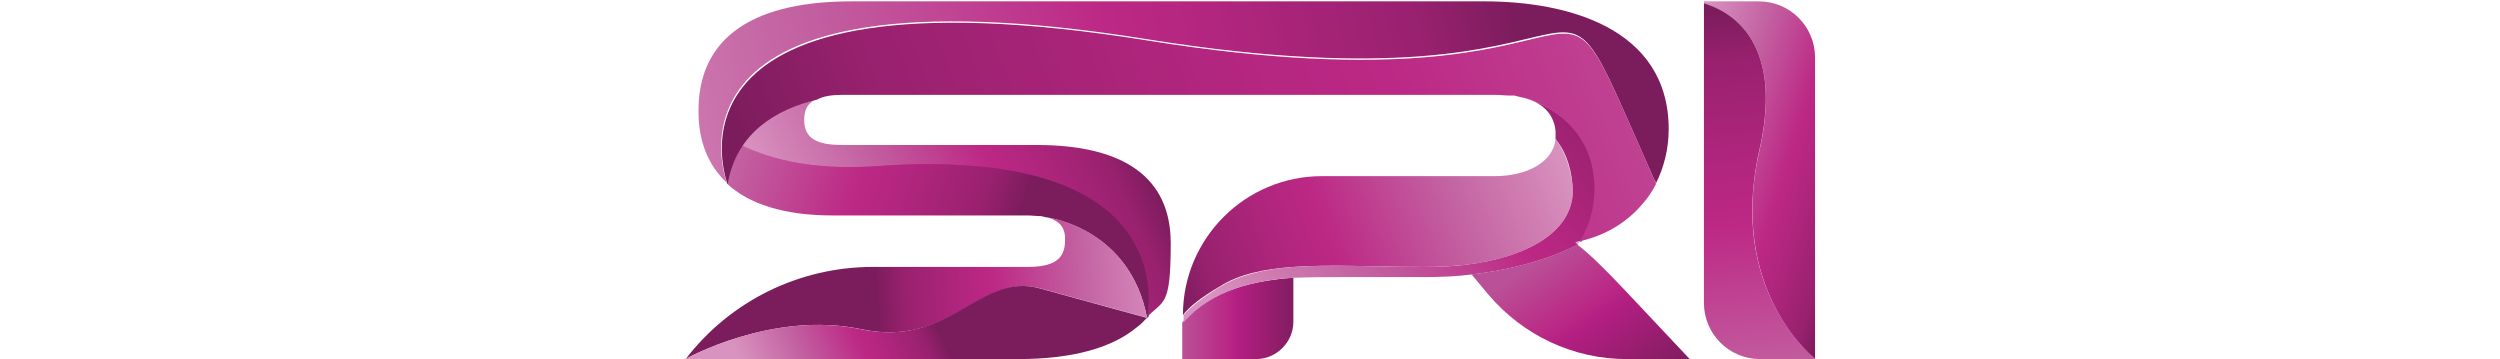 <svg viewBox="0 0 369 53" version="1.1" xmlns:xlink="http://www.w3.org/1999/xlink" xmlns="http://www.w3.org/2000/svg">
  
  <defs>
    <style>
      .st0 {
        fill: url(#linear-gradient2);
      }

      .st1 {
        fill: url(#linear-gradient1);
      }

      .st2 {
        fill: url(#linear-gradient3);
      }

      .st3 {
        fill: url(#linear-gradient5);
      }

      .st4 {
        fill: url(#linear-gradient4);
      }

      .st5 {
        fill: url(#linear-gradient);
      }

      .st6 {
        fill: url(#Dégradé_sans_nom_332);
      }

      .st7 {
        fill: url(#Dégradé_sans_nom_331);
      }

      .st8 {
        fill: url(#Dégradé_sans_nom_321);
      }

      .st9 {
        isolation: isolate;
      }

      .st10 {
        fill: #9764a7;
        mix-blend-mode: multiply;
        opacity: .5;
      }

      .st11 {
        fill: url(#Dégradé_sans_nom_33);
      }

      .st12 {
        fill: url(#Dégradé_sans_nom_32);
      }

      .st13 {
        fill: url(#linear-gradient6);
        fill-rule: evenodd;
      }
    </style>
    <linearGradient gradientUnits="userSpaceOnUse" y2="34" x2="149.9" y1="14.2" x1="92.9" id="linear-gradient">
      <stop stop-color="#d993c0" offset="0"></stop>
      <stop stop-color="#c361a1" offset=".3"></stop>
      <stop stop-color="#bc2885" offset=".6"></stop>
      <stop stop-color="#b2267f" offset=".7"></stop>
      <stop stop-color="#99216f" offset=".9"></stop>
      <stop stop-color="#7b1c5c" offset="1"></stop>
    </linearGradient>
    <linearGradient xlink:href="#linear-gradient" y2="4" x2="224.4" y1="37.2" x1="80.2" id="linear-gradient1"></linearGradient>
    <linearGradient xlink:href="#linear-gradient" y2="30.2" x2="275.3" y1="20.2" x1="245" id="linear-gradient2"></linearGradient>
    <linearGradient xlink:href="#linear-gradient" y2="42.5" x2="129.2" y1="40.5" x1="172.4" id="linear-gradient3"></linearGradient>
    <linearGradient gradientUnits="userSpaceOnUse" y2="47" x2="190.9" y1="47" x1="174.5" data-name="Dégradé sans nom 32" id="Dégradé_sans_nom_32">
      <stop stop-color="#ba5198" offset="0"></stop>
      <stop stop-color="#ba2885" offset=".4"></stop>
      <stop stop-color="#b31e82" offset=".5"></stop>
      <stop stop-color="#821d60" offset="1"></stop>
    </linearGradient>
    <linearGradient gradientUnits="userSpaceOnUse" y2="44.6" x2="173.8" y1="22.8" x1="230.8" data-name="Dégradé sans nom 33" id="Dégradé_sans_nom_33">
      <stop stop-color="#d993c0" offset="0"></stop>
      <stop stop-color="#d181b4" offset=".1"></stop>
      <stop stop-color="#c361a1" offset=".3"></stop>
      <stop stop-color="#bc2885" offset=".6"></stop>
      <stop stop-color="#b2267f" offset=".7"></stop>
      <stop stop-color="#99216f" offset=".9"></stop>
      <stop stop-color="#7b1c5c" offset="1"></stop>
    </linearGradient>
    <linearGradient xlink:href="#Dégradé_sans_nom_33" y2="11.7" x2="237.7" y1="54.7" x1="188.1" data-name="Dégradé sans nom 33" id="Dégradé_sans_nom_331"></linearGradient>
    <linearGradient xlink:href="#Dégradé_sans_nom_32" y2="58.3" x2="241.4" y1="37.9" x1="227.3" data-name="Dégradé sans nom 32" id="Dégradé_sans_nom_321"></linearGradient>
    <linearGradient xlink:href="#linear-gradient" y2="48.9" x2="138.7" y1="61" x1="112.9" id="linear-gradient4"></linearGradient>
    <linearGradient xlink:href="#linear-gradient" y2="20" x2="167.3" y1="42.3" x1="119.4" id="linear-gradient5"></linearGradient>
    <linearGradient xlink:href="#Dégradé_sans_nom_33" y2="43.6" x2="116.9" y1="-39.8" x1="335.3" data-name="Dégradé sans nom 33" id="Dégradé_sans_nom_332"></linearGradient>
    <linearGradient xlink:href="#linear-gradient" y2="1.3" x2="254.6" y1="79.7" x1="262.9" id="linear-gradient6"></linearGradient>
  </defs>
  <g class="st9">
    <g id="Layer_1">
      <g>
        <path d="M169.3,46.9s0,0,0,0c-2.5-13-14.2-14.7-14.7-14.8h0c-.3,0-.7-.2-1-.2-.6,0-1.3-.1-2-.1h-28.7c-7.2,0-12.4-1.7-15.6-4.7.4-2.3,1.2-4.2,2.3-5.8,4.9,2.5,11.4,3.7,20.1,3.1,6.4-.5,11.8-.3,16.4.2,27.3,3.2,23.5,21.7,23.4,22.2Z" class="st5"></path>
        <path d="M246.3,19c0,3-.7,5.7-1.9,8.1,0-.3-.2-.5-.3-.7-.1-.2-.2-.5-.3-.7,0,0,0,0,0,0-17.8-40.1-.2-8-74.4-19.9-75.1-12.1-62.1,21.2-62.1,21.2-2.8-2.6-4.2-6.2-4.2-10.5C103,6.6,109.7.2,125.7.2h93.4c12,0,27.2,3.8,27.2,18.9Z" class="st1"></path>
        <path d="M267.9,8.4v44.6s-11-8.5-9-26.2c.2-1.5.4-3,.8-4.6,3.7-16.3-4.4-20.6-8.2-21.6V.2h8.1c4.6,0,8.3,3.7,8.3,8.3Z" class="st0"></path>
        <path d="M169.3,46.9s-6.5-1.8-15.6-4.3c-9-2.5-13.3,8.8-26.5,6-13.3-2.8-26,4.4-26,4.4h0c6.6-8.6,16.8-13.6,27.6-13.6h22.8c3.9,0,5.6-1.1,5.6-3.9s0-.2,0-.3c0-1.7-.9-2.6-2.5-3.1.8.1,12.2,2,14.6,14.8Z" class="st2"></path>
        <path d="M190.9,41v6.5c0,3-2.5,5.5-5.5,5.5h-10.9v-5.4c4.2-4.9,10.9-6.2,16.3-6.6Z" class="st12"></path>
        <path d="M216.1,39.1c-1.8.2-3.6.3-5.6.3-7.5,0-14.1-.4-19.6,0-4.2.3-7.9,1-10.9,2.9-2.7,1.6-4.4,2.9-5.4,4.2h0c0-11.3,9.2-20.5,20.5-20.5h25.5c4.8,0,8.7-2.1,9-5.5,1.1,1.5,2.1,3.6,2.5,6.7.7,6.4-5.8,10.7-15.9,11.9Z" class="st11"></path>
        <path d="M233.2,35.6c-.2,0-.5.1-.7.2.1,0,.3.2.4.3-.6.3-6.1,3.3-15.6,4.4-2.2.3-4.6.4-7.2.4h-12.7c-1.6,0-3.9,0-6.4.1-5.4.3-12.1,1.7-16.3,6.6v-1.1c1-1.2,2.7-2.5,5.4-4.2,3.1-1.8,6.7-2.6,10.9-2.9,5.6-.4,12.1,0,19.6,0,2,0,3.8-.1,5.6-.3,10.1-1.2,16.6-5.5,15.9-11.9-.3-3.1-1.3-5.2-2.5-6.7,0-.1,0-.3,0-.4,0-.2,0-.4,0-.7-.2-2.4-1.7-4-4.1-4.8,2.1.7,8,3.1,9.6,9.7,1.4,5.7-.9,10.1-1.7,11.4Z" class="st7"></path>
        <path d="M249.6,53h-9.5c-7.9,0-15.3-3.5-20.4-9.5l-2.5-3c9.5-1.1,15-4.1,15.6-4.4,1.7,1.3,3.7,3.2,7,6.7l9.7,10.3Z" class="st8"></path>
        <path d="M169.3,46.9c-.5.5-.9,1-1.5,1.4-3.6,3-9.4,4.7-17.5,4.7h-49.2,0s12.8-7.2,26-4.4c13.3,2.8,17.5-8.6,26.5-6,9,2.5,15.6,4.3,15.6,4.3Z" class="st4"></path>
        <path d="M169.3,46.9c.1-.6,4-19-23.4-22.2-4.5-.5-9.9-.7-16.4-.2-8.6.6-15.2-.7-20.1-3.1,2.6-3.7,6.7-5.7,10.9-6.7-1.1.6-1.6,1.5-1.6,3,0,2.7,1.8,3.7,5.6,3.7h28.7c12.9,0,19.8,4.8,19.8,14.5s-1.1,8.3-3.7,11.1Z" class="st3"></path>
        <path d="M244.4,27.2c-.5,1-1.1,1.9-1.8,2.7-2.2,2.7-5.4,4.8-9.4,5.7.8-1.3,3.1-5.6,1.7-11.4-1.8-7.2-8.8-9.5-10.1-9.8,0,0,0,0-.1,0s0,0,0,0c-.4-.1-.8-.2-1.2-.3-.5,0-.7,0-.7,0-.7,0-1.4-.1-2.2-.1h-96c0,0-.1,0-.2,0-1.7,0-2.9.2-3.8.7-5.9,1.4-11.9,4.8-13.2,12.5,0,0-13-33.3,62.1-21.2,74.2,11.9,56.6-20.2,74.4,19.9,0,0,0,0,0,0,.1.2.2.5.3.7.1.2.2.5.3.7Z" class="st6"></path>
        <path d="M233.2,35.6c-.2.3-.3.4-.3.4,0,0,0,0,0,0-.1,0-.3-.2-.4-.3.2,0,.5,0,.7-.2Z" class="st10"></path>
        <path d="M267.9,53h-8.1c-4.6,0-8.3-3.7-8.3-8.3V.5c3.7,1.1,11.9,5.3,8.2,21.6-.4,1.6-.6,3.1-.8,4.6-2.1,17.7,9,26.2,9,26.2Z" class="st13"></path>
      </g>
    </g>
  </g>
</svg>
